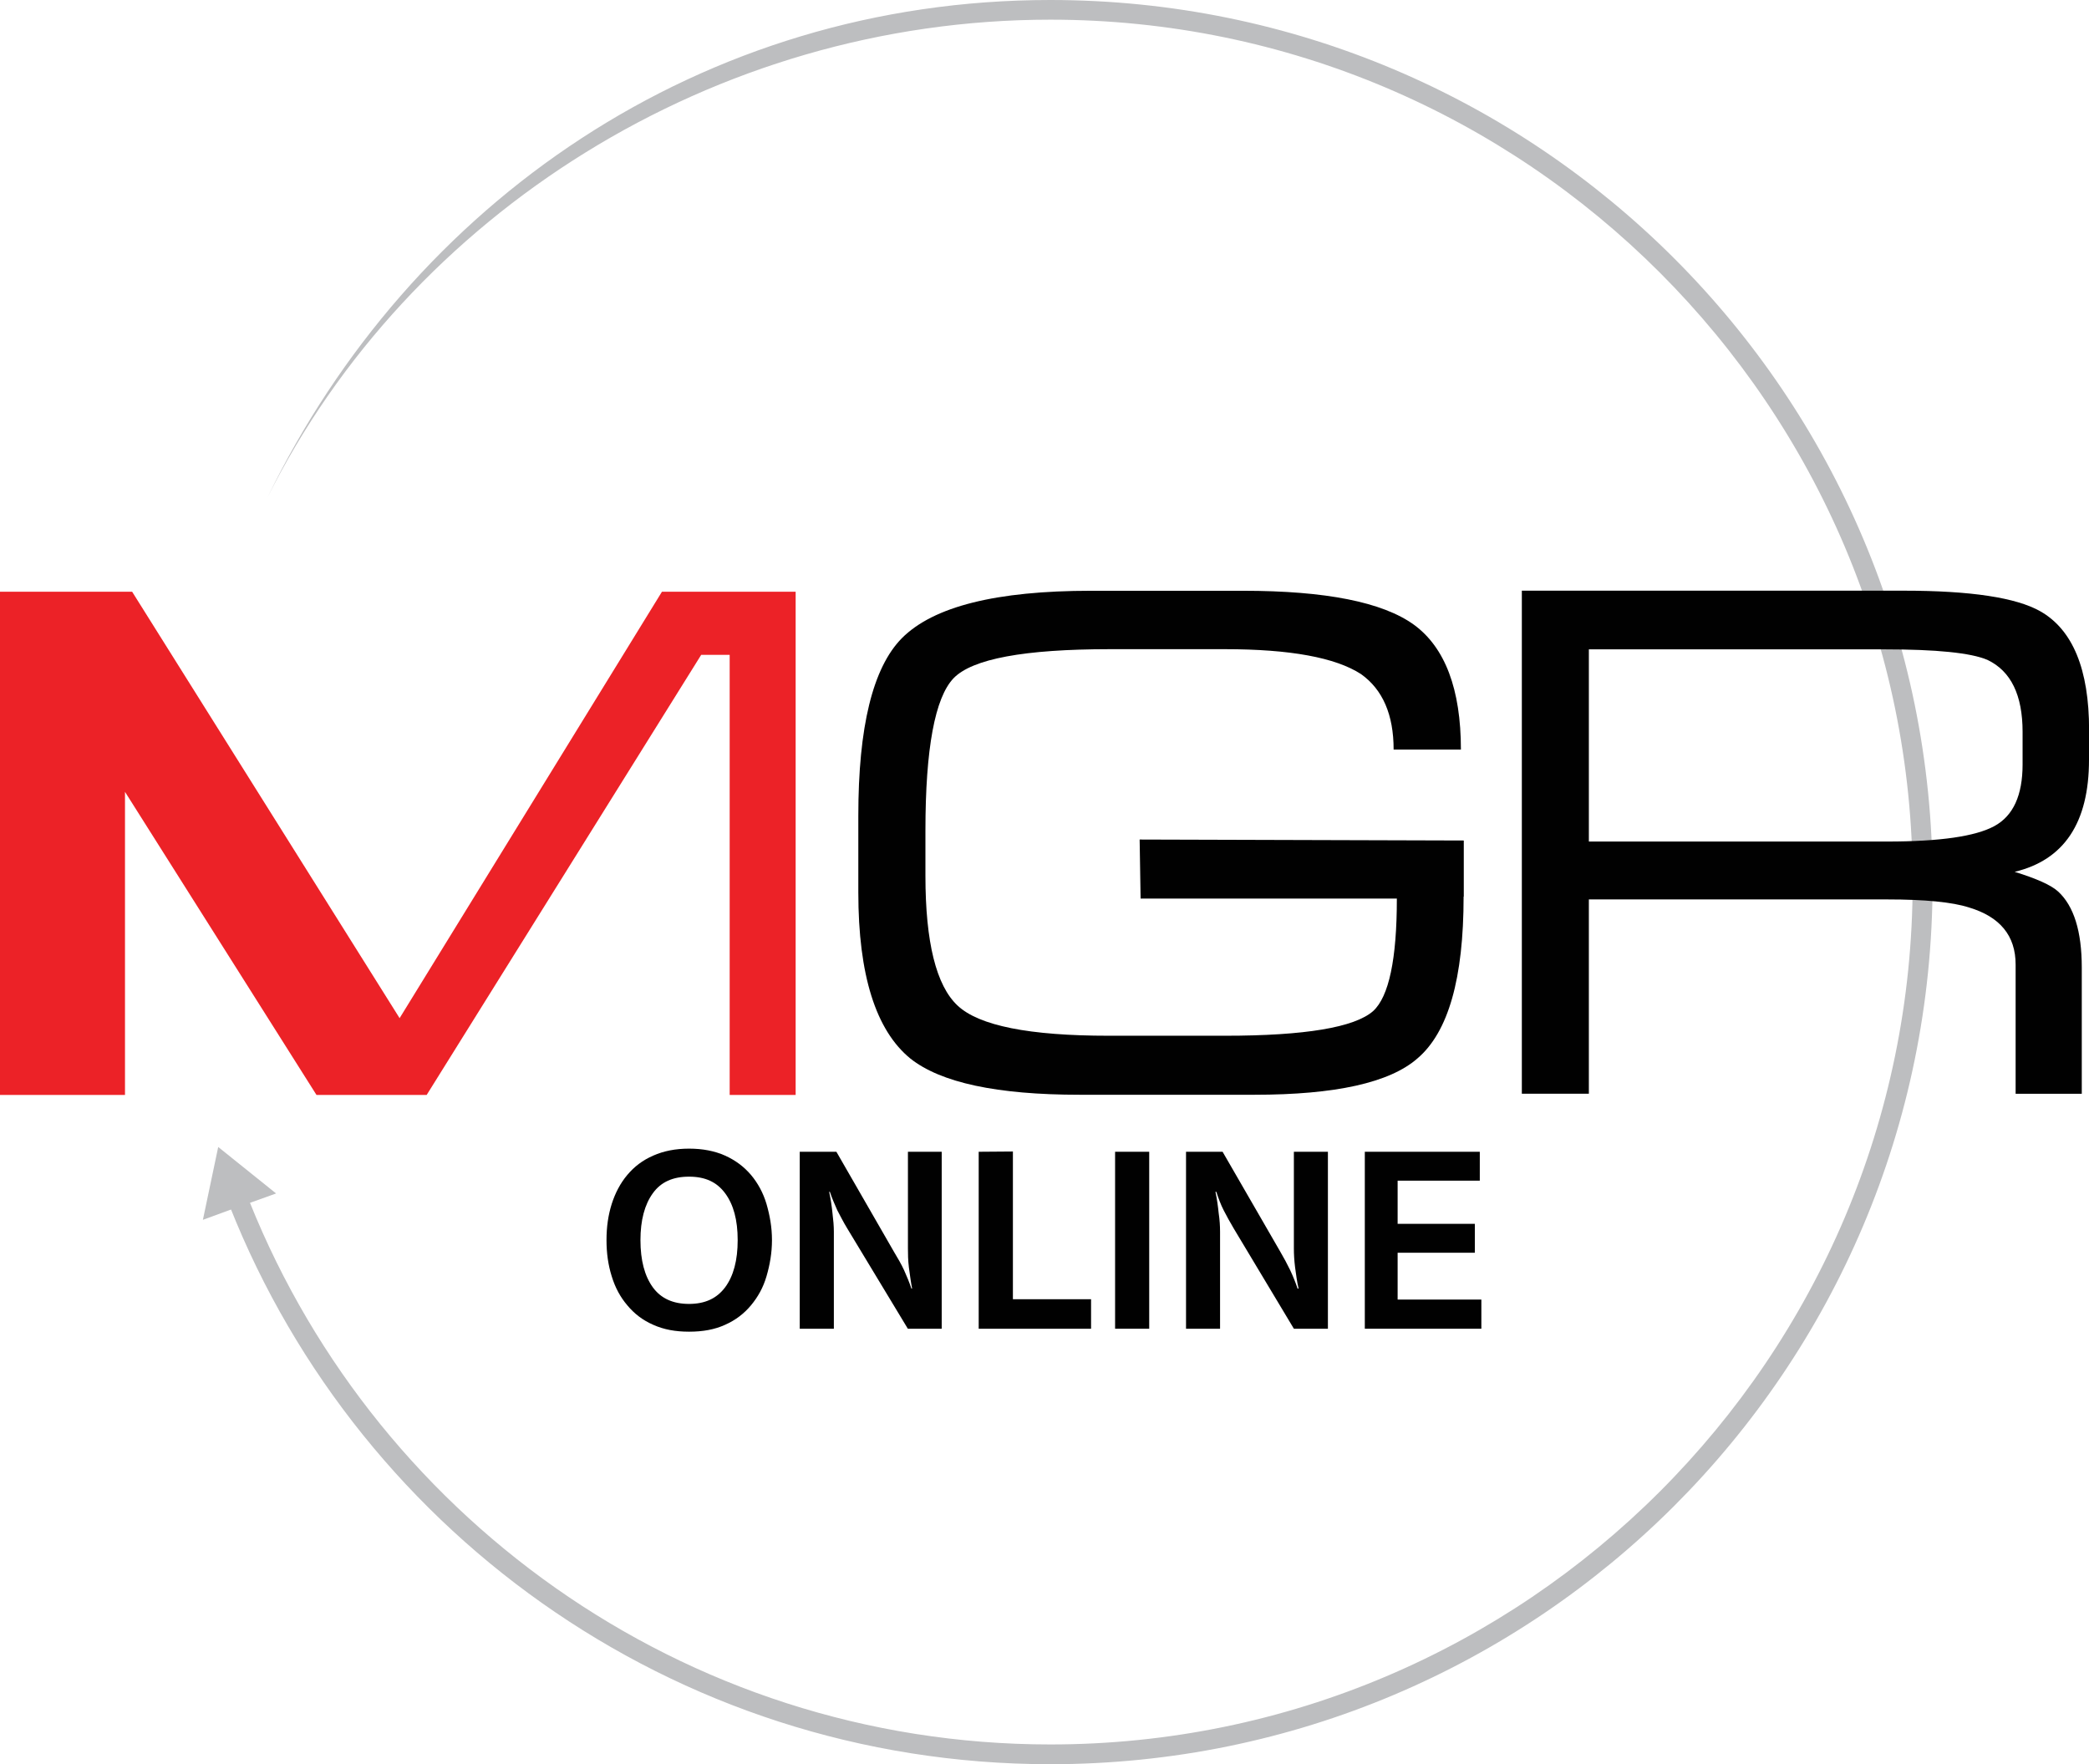 <?xml version="1.0" encoding="UTF-8"?><svg id="b" xmlns="http://www.w3.org/2000/svg" width="240" height="202.67" viewBox="0 0 240 202.67"><defs><style>.d{fill:#ec2227;}.e{fill:#bdbec0;}.f{fill:#010101;}</style></defs><g id="c"><path class="f" d="m69.68,142.47c0-1.5.19-2.85.6-4.16.41-1.27.99-2.38,1.79-3.33s1.76-1.69,2.98-2.22c1.2-.53,2.55-.8,4.12-.8s2.94.27,4.13.8c1.2.54,2.18,1.28,2.98,2.22.79.94,1.4,2.06,1.78,3.33.38,1.32.63,2.67.63,4.16s-.25,2.86-.63,4.16-.99,2.38-1.78,3.33c-.8.96-1.78,1.71-2.98,2.24-1.18.54-2.54.79-4.13.79s-2.92-.25-4.12-.79c-1.22-.53-2.18-1.28-2.98-2.24-.8-.94-1.39-2.02-1.79-3.33-.41-1.3-.6-2.67-.6-4.16m3.9,0c0,2.32.48,4.12,1.42,5.42.93,1.28,2.32,1.91,4.16,1.91s3.19-.63,4.15-1.91c.96-1.3,1.44-3.1,1.44-5.42s-.48-4.08-1.44-5.38-2.3-1.91-4.15-1.91-3.23.61-4.16,1.91c-.94,1.3-1.42,3.1-1.42,5.38"/><path class="f" d="m104.3,132.32h3.89v20.33h-3.89l-6.96-11.52c-.44-.72-.79-1.42-1.14-2.08-.3-.68-.62-1.4-.86-2.13h-.08c.18.84.3,1.65.38,2.44.1.8.16,1.51.16,2.14v11.15h-3.92v-20.33h4.21l6.62,11.5c.43.72.84,1.41,1.15,2.09.32.71.61,1.41.85,2.13h.08c-.16-.81-.26-1.66-.37-2.44-.1-.79-.11-1.53-.11-2.17v-11.11Z"/><polygon class="f" points="112.44 132.32 116.37 132.29 116.37 149.26 125.35 149.26 125.35 152.65 112.44 152.65 112.44 132.32"/><rect class="f" x="128.11" y="132.32" width="3.92" height="20.33"/><path class="f" d="m148.65,132.32h3.91v20.33h-3.91l-6.91-11.52c-.43-.72-.81-1.42-1.15-2.08-.35-.68-.61-1.4-.85-2.13h-.1c.18.84.29,1.65.37,2.44.12.8.16,1.51.16,2.14v11.15h-3.91v-20.33h4.2l6.64,11.5c.42.72.79,1.41,1.12,2.09.33.71.62,1.41.86,2.13h.11c-.19-.81-.29-1.66-.4-2.44-.1-.79-.14-1.53-.14-2.17v-11.11Z"/><polygon class="f" points="156.8 132.32 170.01 132.32 170.01 135.64 160.57 135.64 160.57 140.6 169.44 140.6 169.44 143.92 160.57 143.92 160.57 149.3 170.19 149.3 170.19 152.65 156.8 152.65 156.8 132.32"/><polygon class="e" points="28.96 138.1 31.72 137.11 25.07 131.77 23.31 140.14 26.39 139.01 28.96 138.1"/><path class="e" d="m120.67,2.26c54.64,0,99.07,44.46,99.07,99.08s-44.43,99.07-99.07,99.07c-42.27,0-78.44-26.62-92.64-63.99l-2.31.41c14.39,38.45,51.45,65.85,94.95,65.85,55.99,0,101.36-45.36,101.36-101.33S176.66,0,120.67,0C80.54,0,47.14,23.32,30.73,57.15,47,24.64,81.93,2.26,120.67,2.26"/><polygon class="d" points="14.36 90.97 14.36 125.79 0 125.79 0 67.98 15.18 67.98 45.91 116.97 76.05 67.98 91.41 67.98 91.41 125.79 83.83 125.79 83.83 75.23 80.56 75.23 49.02 125.79 36.36 125.79 14.36 90.97"/><path class="f" d="m168.15,103c0,9.39-1.75,15.59-5.32,18.61-3.19,2.78-9.42,4.16-18.71,4.16h-20.07c-9.51,0-15.97-1.39-19.46-4.16-3.98-3.25-5.98-9.62-5.98-19.08v-8.82c0-10.2,1.66-17,5-20.39,3.63-3.65,10.86-5.45,21.73-5.45h17.47c9.48,0,16.03,1.3,19.63,3.9,3.58,2.61,5.4,7.41,5.4,14.34h-7.73c0-4.01-1.26-6.9-3.75-8.67-2.93-1.9-8.15-2.86-15.62-2.86h-13.23c-9.83,0-15.81,1.11-17.96,3.34-2.13,2.23-3.23,8.05-3.23,17.49v5.21c0,7.63,1.24,12.62,3.7,14.91,2.46,2.31,8.24,3.46,17.36,3.46h13.36c9.21,0,14.88-.96,17.01-2.83,1.82-1.66,2.73-5.97,2.73-12.93h-29.44l-.11-6.78,37.24.11v6.45Z"/><path class="f" d="m240,87.29c0,7.24-2.87,11.51-8.54,12.87,2.52.78,4.18,1.52,4.99,2.26,1.81,1.66,2.72,4.57,2.72,8.73v14.51h-7.6v-14.85c0-3.31-1.79-5.49-5.37-6.56-1.9-.61-5.02-.92-9.37-.92h-34.29v22.32h-7.7v-57.79h43.87c7.68,0,12.92.79,15.7,2.37,3.72,2.12,5.6,6.66,5.6,13.63v3.42Zm-7.63.53v-3.73c0-4.23-1.33-6.99-4.04-8.28-1.89-.81-5.86-1.21-11.87-1.21h-33.92v22.08h34.29c6.03,0,10.11-.59,12.29-1.77s3.25-3.55,3.25-7.09"/></g></svg>